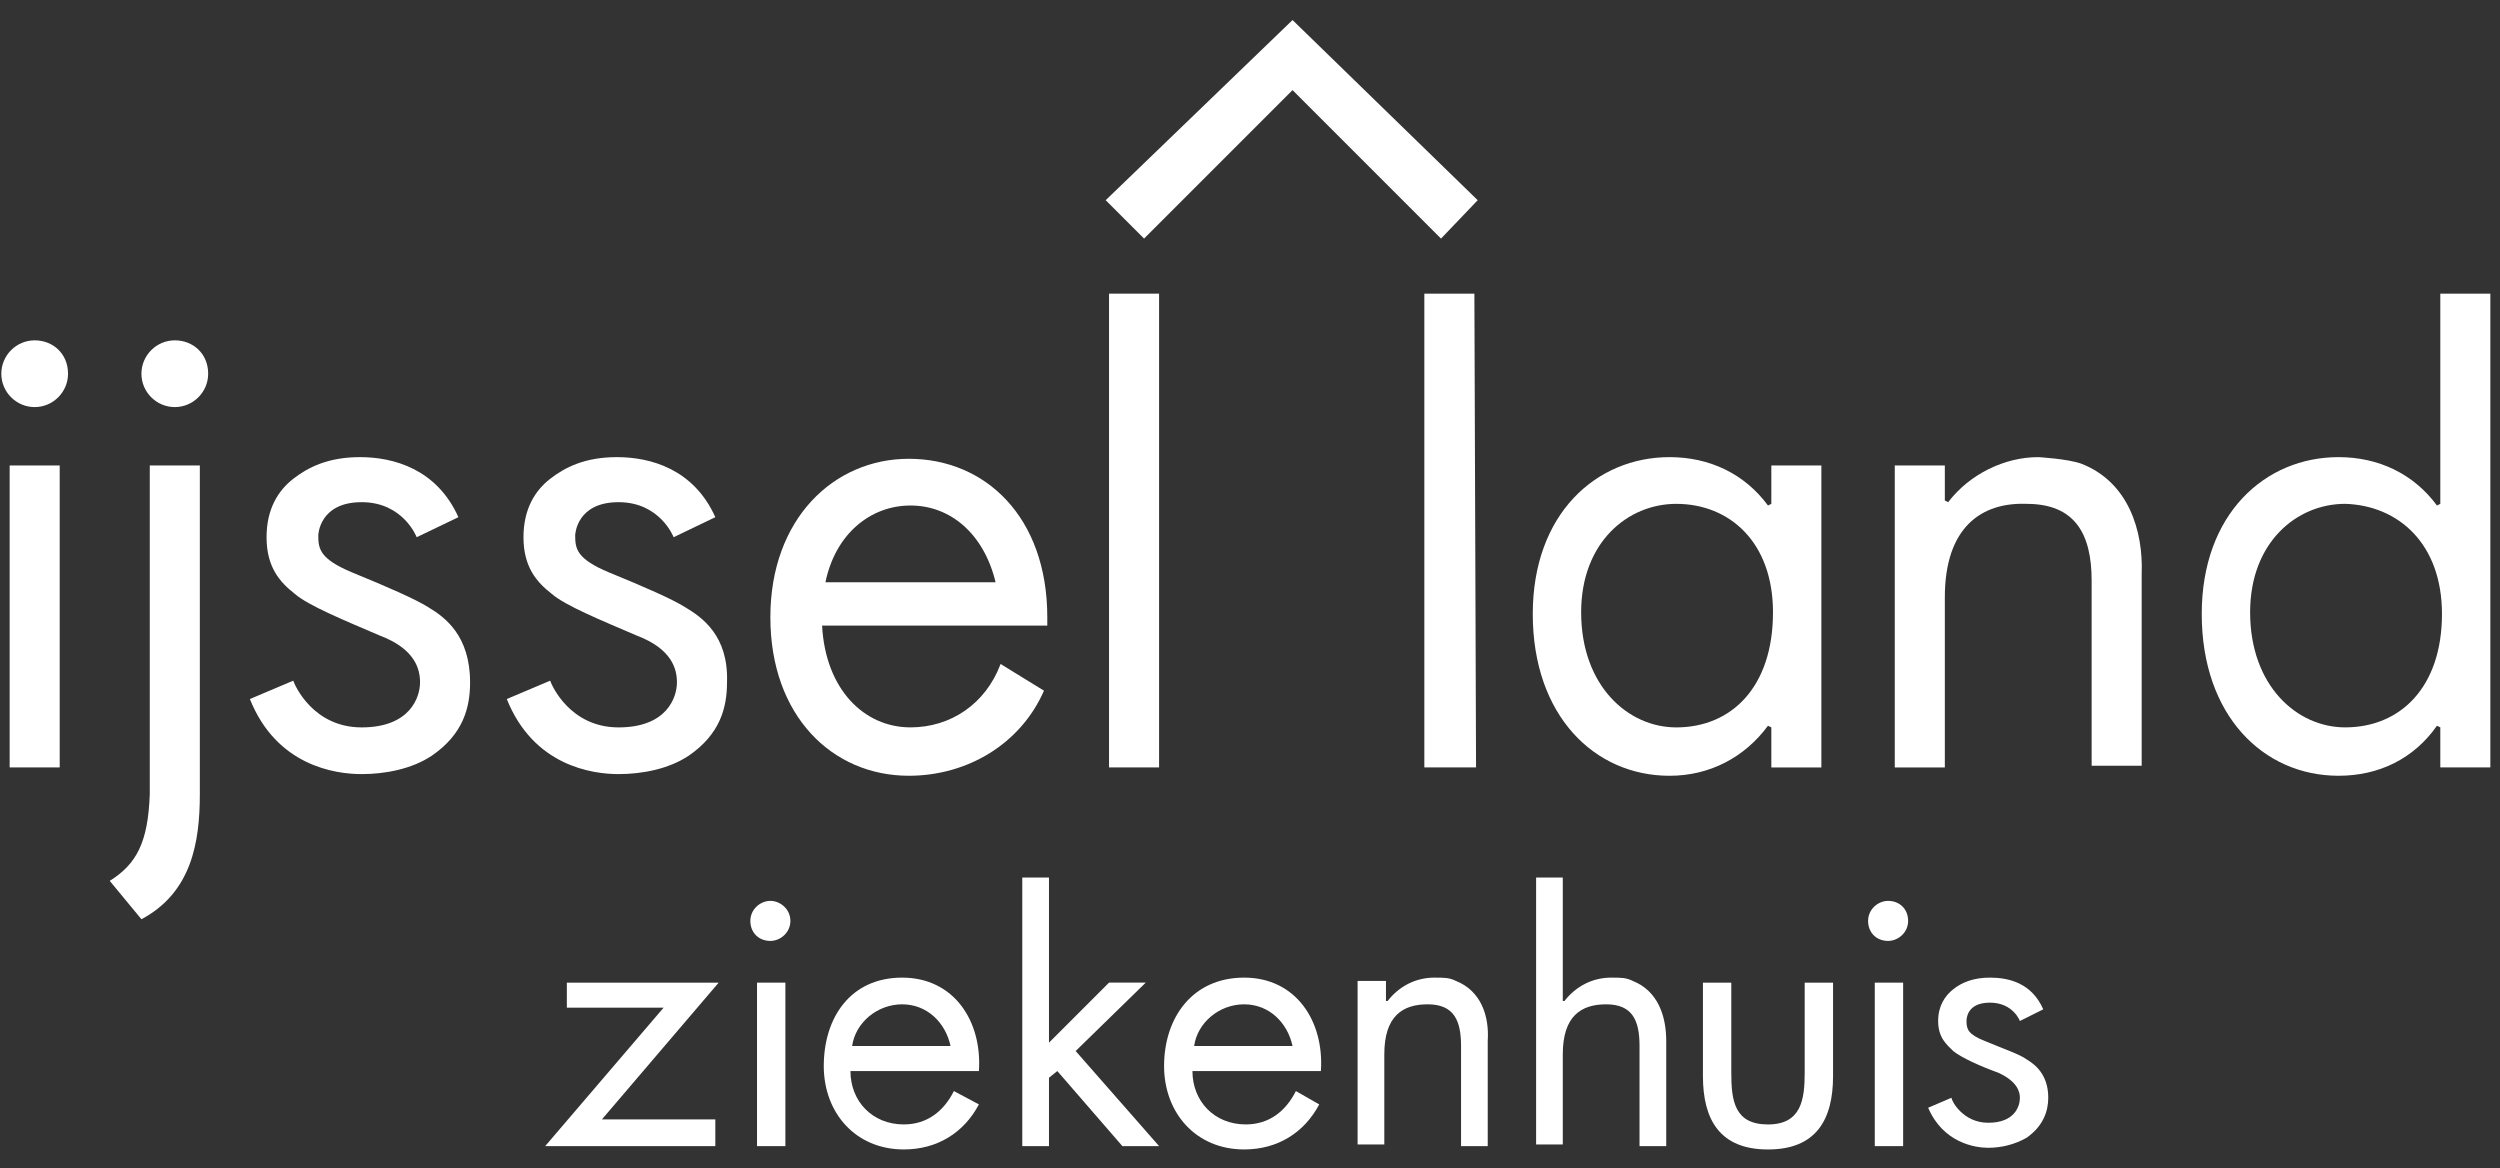 <svg width="122" height="57" viewBox="0 0 122 57" fill="none" xmlns="http://www.w3.org/2000/svg">
    <rect x="0" y="0" width="122" height="57" fill="#333333" stroke="none"/>
    <path d="M38.327 47.953H36.943V55.931H38.327V47.953Z" fill="white" />
    <path d="M44.026 47.708C41.502 47.708 40.2 49.662 40.2 52.023C40.2 54.302 41.746 56.093 44.107 56.093C45.735 56.093 47.038 55.279 47.771 53.895L46.55 53.244C46.061 54.221 45.247 54.872 44.107 54.872C42.56 54.872 41.502 53.732 41.502 52.267H47.771C47.934 49.825 46.55 47.708 44.026 47.708ZM41.583 51.046C41.746 49.906 42.805 49.011 44.026 49.011C45.247 49.011 46.142 49.906 46.387 51.046H41.583Z" fill="white" />
    <path d="M37.594 43.963C37.106 43.963 36.617 44.37 36.617 44.94C36.617 45.51 37.024 45.917 37.594 45.917C38.083 45.917 38.571 45.51 38.571 44.94C38.571 44.37 38.083 43.963 37.594 43.963Z" fill="white" />
    <path d="M27.662 47.953V49.174H32.384L26.604 55.931H34.908V54.628H29.372L35.071 47.953H27.662Z" fill="white" />
    <path d="M1.692 16.609C0.796 16.609 0.064 17.342 0.064 18.238C0.064 19.133 0.796 19.866 1.692 19.866C2.587 19.866 3.32 19.133 3.32 18.238C3.32 17.261 2.587 16.609 1.692 16.609Z" fill="white" />
    <path d="M7.309 38.753C7.228 41.114 6.658 42.172 5.355 42.986L6.902 44.859C9.345 43.556 9.752 41.114 9.752 38.753V22.715H7.309V38.753Z" fill="white" />
    <path d="M92.139 43.963C91.651 43.963 91.163 44.37 91.163 44.94C91.163 45.51 91.57 45.917 92.139 45.917C92.628 45.917 93.117 45.51 93.117 44.94C93.117 44.37 92.709 43.963 92.139 43.963Z" fill="white" />
    <path d="M92.873 47.953H91.489V55.931H92.873V47.953Z" fill="white" />
    <path d="M88.069 52.349C88.069 53.651 87.906 54.873 86.278 54.873C84.65 54.873 84.487 53.733 84.487 52.349V47.953H83.103V52.512C83.103 54.628 83.917 56.094 86.278 56.094C88.639 56.094 89.453 54.628 89.453 52.512V47.953H88.069V52.349Z" fill="white" />
    <path d="M60.715 47.708C58.191 47.708 56.807 49.662 56.807 52.023C56.807 54.302 58.354 56.093 60.715 56.093C62.343 56.093 63.646 55.279 64.378 53.895L63.239 53.244C62.75 54.221 61.936 54.872 60.796 54.872C59.249 54.872 58.191 53.732 58.191 52.267H64.46C64.623 49.825 63.239 47.708 60.715 47.708ZM58.273 51.046C58.435 49.906 59.494 49.011 60.715 49.011C61.936 49.011 62.831 49.906 63.076 51.046H58.273Z" fill="white" />
    <path d="M55.912 47.952H54.121L51.19 50.883V42.823H49.887V55.93H51.19V52.593L51.597 52.267L54.772 55.93H56.563L52.492 51.29L55.912 47.952Z" fill="white" />
    <path d="M63.076 4.397L70.321 11.643L72.112 9.77L63.076 0.978L53.958 9.77L55.83 11.643L63.076 4.397Z" fill="white" />
    <path d="M20.905 29.635C20.253 29.228 18.951 28.658 17.16 27.925C15.613 27.274 15.532 26.786 15.532 26.134C15.532 26.053 15.613 24.506 17.648 24.506C19.684 24.506 20.335 26.216 20.335 26.216L22.37 25.239C21.312 22.878 19.195 22.308 17.567 22.308C16.02 22.308 15.043 22.797 14.31 23.366C13.578 23.936 13.008 24.832 13.008 26.216C13.008 27.681 13.659 28.414 14.392 28.984C15.043 29.554 16.834 30.286 18.544 31.019C20.254 31.67 20.498 32.647 20.498 33.299C20.498 34.031 20.009 35.497 17.648 35.497C15.287 35.497 14.392 33.461 14.31 33.217L12.194 34.113C13.496 37.369 16.346 37.776 17.648 37.776C18.788 37.776 20.091 37.532 21.068 36.881C22.614 35.822 22.94 34.52 22.94 33.299C22.94 31.019 21.719 30.124 20.905 29.635Z" fill="white" />
    <path d="M33.442 29.635C32.791 29.228 31.489 28.658 29.698 27.925C28.151 27.274 28.069 26.786 28.069 26.134C28.069 26.053 28.151 24.506 30.186 24.506C32.221 24.506 32.873 26.216 32.873 26.216L34.908 25.239C33.849 22.878 31.733 22.308 30.105 22.308C28.558 22.308 27.581 22.797 26.848 23.366C26.115 23.936 25.546 24.832 25.546 26.216C25.546 27.681 26.197 28.414 26.93 28.984C27.581 29.554 29.372 30.286 31.081 31.019C32.791 31.67 33.035 32.647 33.035 33.299C33.035 34.031 32.547 35.497 30.186 35.497C27.825 35.497 26.93 33.461 26.848 33.217L24.731 34.113C26.034 37.369 28.883 37.776 30.186 37.776C31.326 37.776 32.628 37.532 33.605 36.881C35.152 35.822 35.478 34.52 35.478 33.299C35.559 31.019 34.257 30.124 33.442 29.635Z" fill="white" />
    <path d="M48.829 32.403C48.096 34.357 46.387 35.496 44.433 35.496C42.153 35.496 40.281 33.624 40.118 30.53H51.108V30.286V30.123C51.108 25.238 48.096 22.389 44.351 22.389C40.688 22.389 37.594 25.32 37.594 30.123C37.594 34.926 40.606 37.857 44.351 37.857C47.201 37.857 49.806 36.31 50.946 33.705L48.829 32.403ZM44.433 24.669C46.387 24.669 48.015 26.053 48.585 28.414H40.281C40.769 26.053 42.479 24.669 44.433 24.669Z" fill="white" />
    <path d="M2.913 22.715H0.471V37.45H2.913V22.715Z" fill="white" />
    <path d="M8.53 16.609C7.635 16.609 6.902 17.342 6.902 18.238C6.902 19.133 7.635 19.866 8.53 19.866C9.426 19.866 10.159 19.133 10.159 18.238C10.159 17.261 9.426 16.609 8.53 16.609Z" fill="white" />
    <path d="M86.278 35.415L86.441 35.497V37.451H88.883V22.715H86.441V24.588L86.278 24.669C85.138 23.122 83.429 22.308 81.475 22.308C77.893 22.308 74.799 25.076 74.799 29.961C74.799 34.927 77.811 37.858 81.475 37.858C83.429 37.858 85.138 36.962 86.278 35.415ZM81.8 35.497C79.439 35.497 77.16 33.461 77.16 29.879C77.16 26.46 79.439 24.588 81.8 24.588C84.406 24.588 86.522 26.46 86.522 29.879C86.522 33.543 84.487 35.497 81.8 35.497Z" fill="white" />
    <path d="M119.087 14.33V24.587L118.924 24.669C117.784 23.122 116.074 22.308 114.121 22.308C110.538 22.308 107.445 25.076 107.445 29.96C107.445 34.927 110.457 37.857 114.121 37.857C116.074 37.857 117.784 37.043 118.924 35.415L119.087 35.496V37.45H121.529V14.33H119.087ZM119.168 29.96C119.168 33.543 117.133 35.496 114.446 35.496C112.085 35.496 109.806 33.461 109.806 29.879C109.806 26.46 112.085 24.587 114.446 24.587C117.051 24.669 119.168 26.541 119.168 29.96Z" fill="white" />
    <path d="M101.583 22.634C100.932 22.39 99.467 22.308 99.467 22.308C97.838 22.308 96.129 23.122 95.07 24.506L94.908 24.425V22.715H92.465V37.451H94.908V29.147C94.908 25.727 96.699 24.506 98.897 24.588C101.258 24.588 102.072 26.053 102.072 28.332V37.369H104.514V28.007C104.596 25.89 103.863 23.529 101.583 22.634Z" fill="white" />
    <path d="M69.508 37.45H72.031L71.95 14.33H69.508V37.45Z" fill="white" />
    <path d="M54.121 37.45H56.563V14.33H54.121V37.45Z" fill="white" />
    <path d="M98.897 51.697C98.571 51.453 97.838 51.209 96.862 50.802C96.047 50.476 95.966 50.232 95.966 49.825C95.966 49.743 95.966 48.929 97.106 48.929C98.246 48.929 98.571 49.825 98.571 49.825L99.711 49.255C99.141 47.952 98.001 47.708 97.106 47.708C96.292 47.708 95.722 47.952 95.315 48.278C94.908 48.603 94.582 49.092 94.582 49.825C94.582 50.639 94.989 50.965 95.315 51.29C95.722 51.616 96.617 52.023 97.513 52.348C98.408 52.755 98.571 53.244 98.571 53.57C98.571 53.977 98.327 54.791 97.024 54.791C95.803 54.791 95.233 53.732 95.233 53.57L94.094 54.058C94.826 55.768 96.373 56.012 97.024 56.012C97.676 56.012 98.327 55.849 98.897 55.523C99.711 54.954 99.955 54.221 99.955 53.57C99.955 52.43 99.304 51.941 98.897 51.697Z" fill="white" />
    <path d="M71.054 47.871C70.729 47.708 70.484 47.708 69.996 47.708C69.1 47.708 68.286 48.115 67.716 48.848H67.635V47.871H66.251V55.849H67.554V53.163V51.453C67.554 49.581 68.449 49.011 69.67 49.011C70.973 49.011 71.299 49.825 71.299 51.046V55.931H72.601V50.802C72.683 49.581 72.275 48.359 71.054 47.871Z" fill="white" />
    <path d="M79.684 47.871C79.358 47.708 79.114 47.708 78.625 47.708C77.73 47.708 76.916 48.115 76.346 48.848H76.264V42.823H74.962V55.849H76.264V53.163V51.453C76.264 49.58 77.16 49.011 78.381 49.011C79.684 49.011 80.009 49.825 80.009 51.046V55.93H81.312V50.801C81.312 49.58 80.905 48.359 79.684 47.871Z" fill="white" />
</svg>